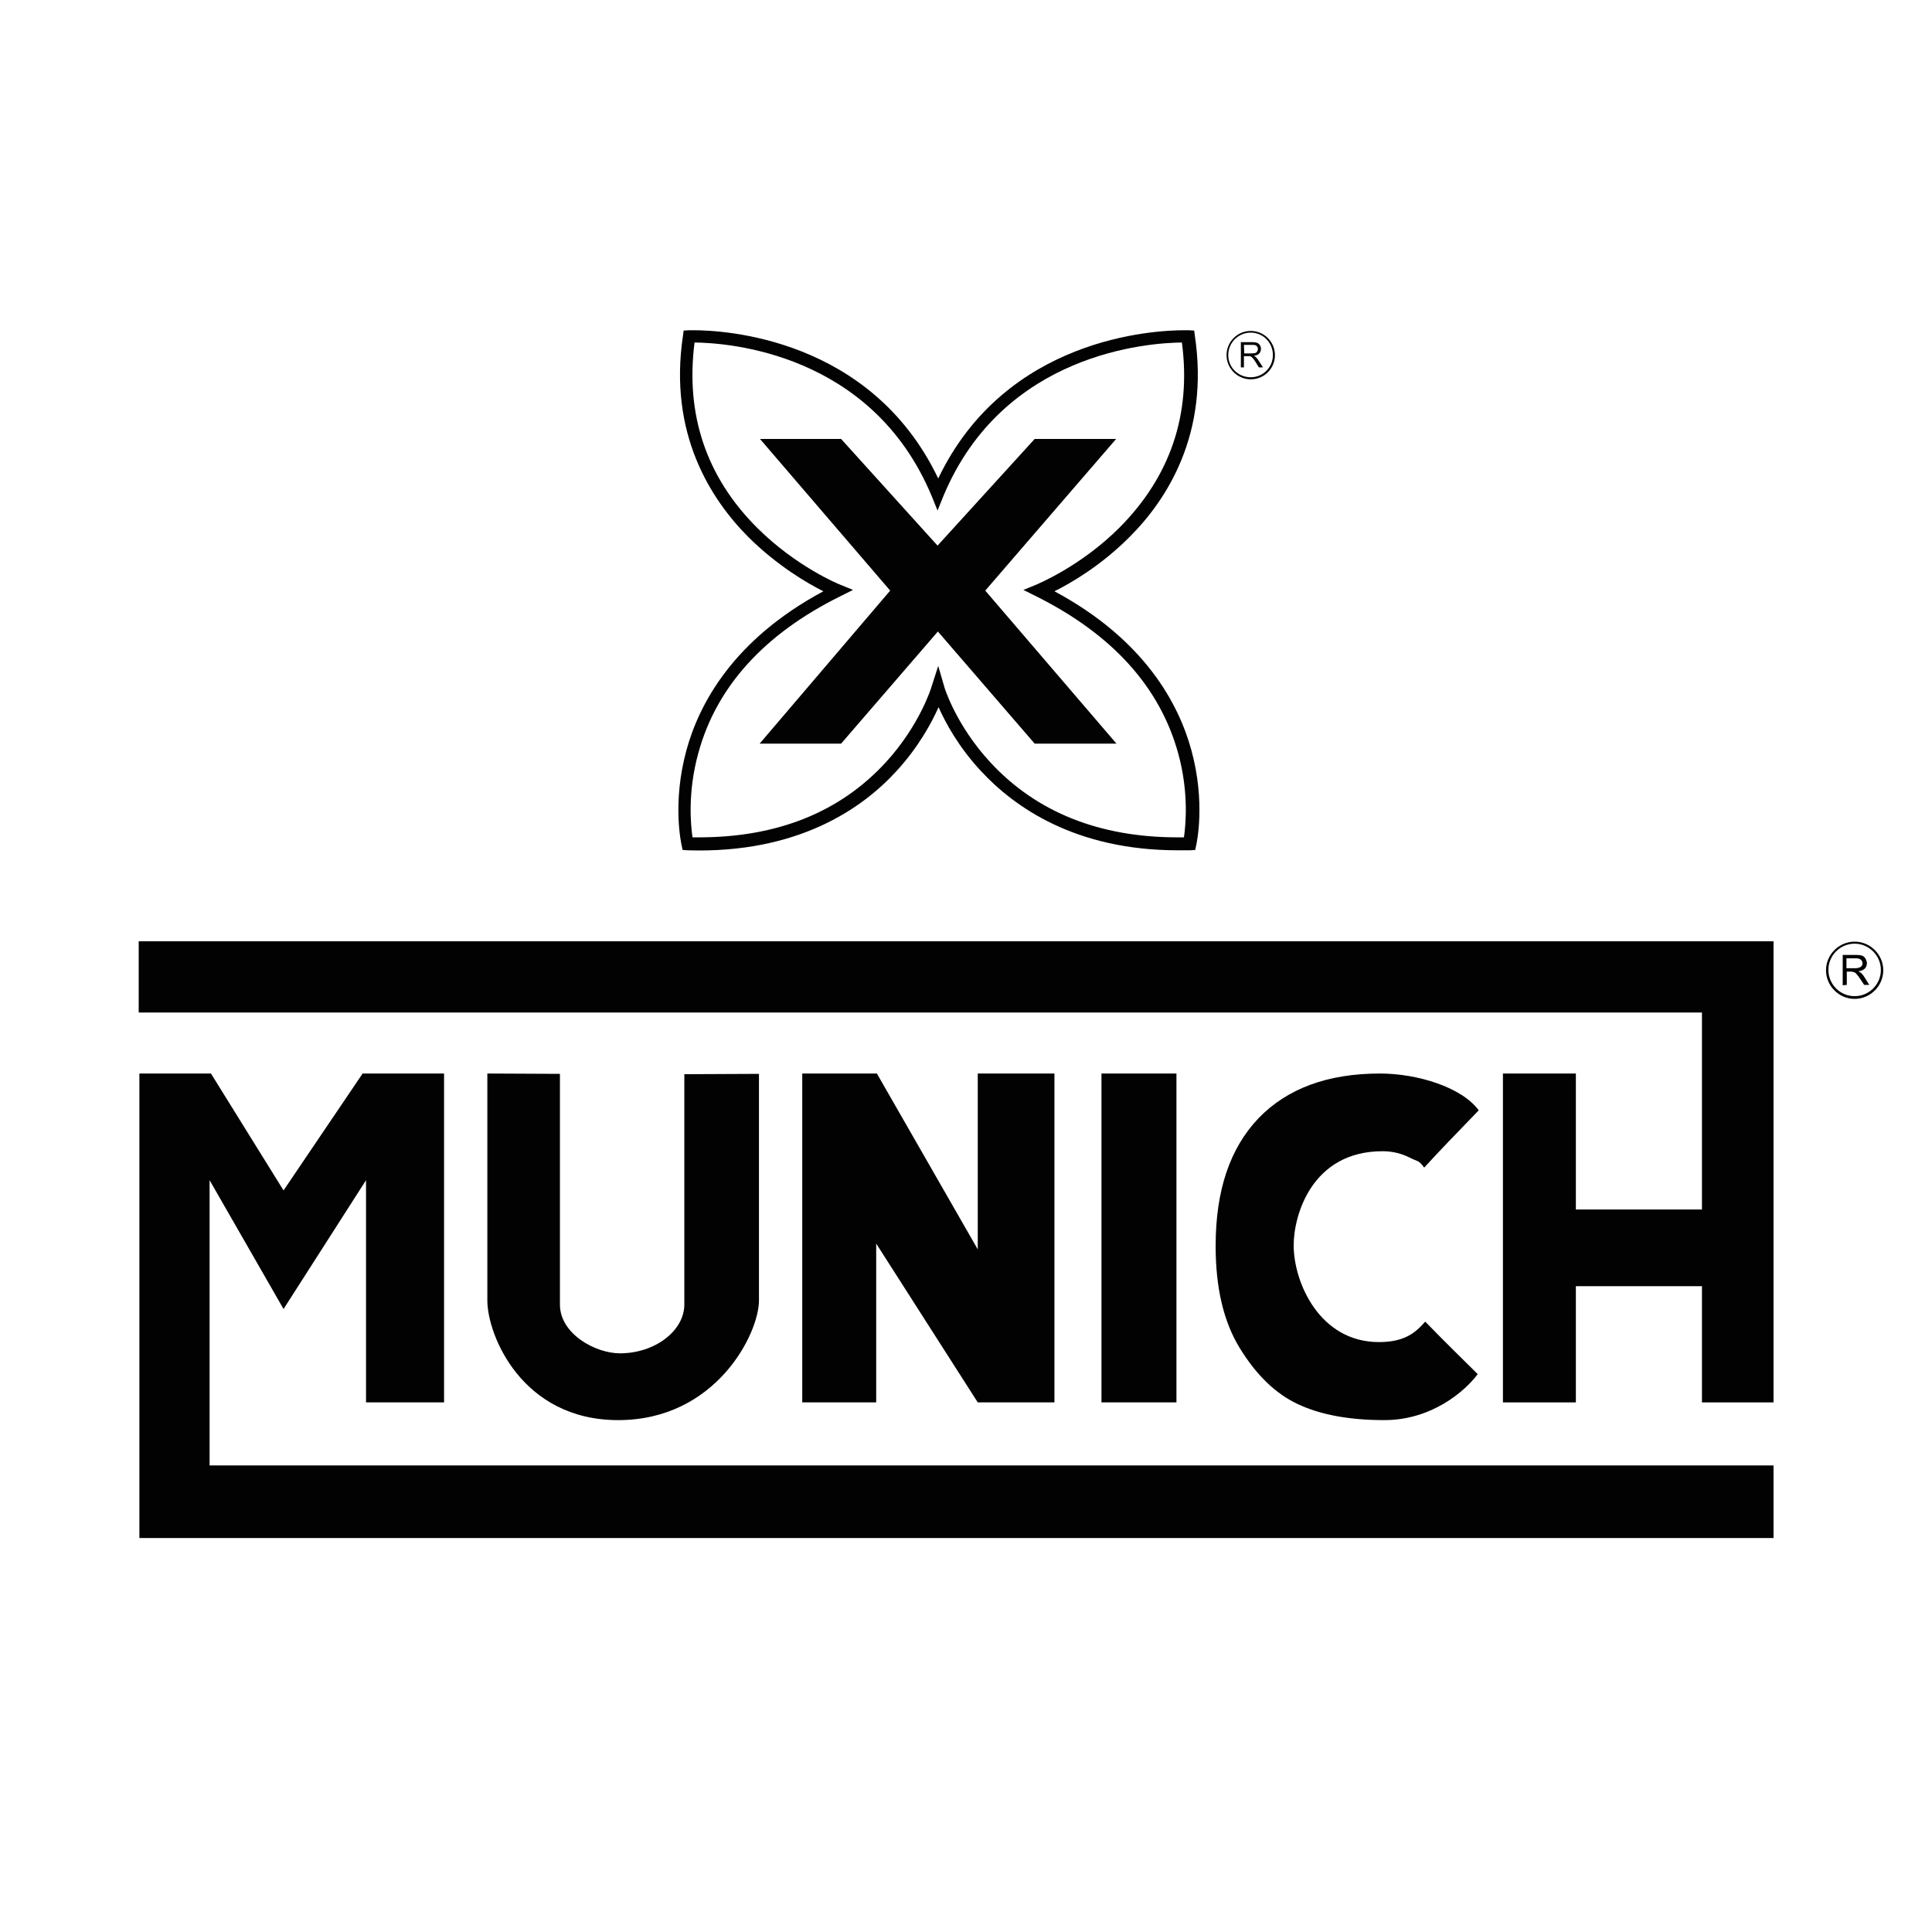 <svg xmlns="http://www.w3.org/2000/svg" xmlns:xlink="http://www.w3.org/1999/xlink" xml:space="preserve" id="Layer_1" x="0" y="0" enable-background="new 0 0 566.9 566.9" viewBox="0 0 566.9 566.9"><style>.st0{fill:#020203}</style><g><path d="M541.9 284.1h2.5c.5 0 1-.1 1.2-.2.3-.1.5-.3.7-.5.2-.2.2-.5.2-.8 0-.4-.2-.8-.5-1-.3-.3-.8-.4-1.4-.4h-2.8v2.9zm-1.2 5v-8.9h3.9c.8 0 1.4.1 1.8.2.4.2.7.4 1 .9.2.4.4.9.4 1.3 0 .6-.2 1.2-.6 1.6-.4.4-1 .7-1.9.8.3.2.5.3.7.4.3.3.7.7 1 1.2l1.5 2.4H547l-1.2-1.8c-.3-.5-.6-.9-.9-1.2-.2-.3-.4-.5-.6-.6-.2-.1-.4-.2-.5-.2-.1 0-.4-.1-.6-.1h-1.3v3.9l-1.2.1z" class="st0"/><g><g><path d="M365.1 103.7h2.1c.5 0 .8-.1 1.1-.1.3-.1.4-.2.6-.5.1-.2.2-.4.2-.7 0-.4-.1-.6-.4-.9s-.7-.3-1.2-.3H365l.1 2.5zm-1 4.2v-7.5h3.3c.7 0 1.2.1 1.5.2.3.1.6.4.8.7.2.3.3.7.3 1.1 0 .5-.2 1-.5 1.3-.3.4-.9.6-1.6.7.3.1.5.3.6.4.3.3.6.6.8 1l1.3 2h-1.2l-1-1.6c-.3-.4-.5-.8-.7-1l-.5-.5c-.2-.1-.3-.2-.5-.2H365v3.3h-.9z" class="st0"/><path d="M367 97.6c-3.6 0-6.6 2.9-6.6 6.6 0 3.6 2.9 6.5 6.6 6.5 3.6 0 6.5-2.9 6.5-6.5 0-3.7-2.9-6.6-6.5-6.6m0 13.7c-3.9 0-7.1-3.2-7.1-7.1 0-3.9 3.2-7.1 7.1-7.1 3.9 0 7.1 3.2 7.1 7.1 0 3.9-3.1 7.1-7.1 7.1M275.2 185.3l-28.4 32.9h-23.9l38.3-44.9-38.2-44.5h23.8l28.3 31.3 28.5-31.3h23.9l-38.4 44.5 38.5 44.9h-24z" class="st0"/><path d="m275.3 195.4 1.8 6.2c0 .1 3.4 11.2 13.5 22.1 13.5 14.6 32 22 54.9 22h1.9c.5-3.5 1.5-13.1-1.7-24.7-5.4-19.5-19.4-34.9-41.6-46l-3.8-1.9 3.9-1.6c.1-.1 12.8-5.2 24.3-16.7 14.9-15 21.1-33.2 18.3-54.3-9.6.1-52.4 2.9-70 45.1l-1.7 4.2-1.7-4.2c-17.6-42.2-60-45-69.6-45.1-2.7 21.1 3.4 39.4 18.3 54.3 11.5 11.5 24.2 16.7 24.3 16.7l3.9 1.6-3.8 1.9c-22.2 11-36.3 26.5-41.6 46-3.2 11.6-2.2 21.2-1.7 24.7h1.9c23 0 41.4-7.4 54.8-22 10-10.9 13.4-22 13.4-22.1l2-6.2zm70.3 54.1c-30.1 0-48-12.7-57.8-23.3-6.6-7.1-10.4-14.2-12.4-18.7-2 4.5-5.8 11.6-12.3 18.7-10.1 11.1-29.1 24.3-61.3 23.3l-1.5-.1-.3-1.4c-.1-.5-2.8-12.4 1.4-27.8 3.7-13.6 13.7-32.5 40.2-46.7-4.8-2.4-13.5-7.5-21.9-15.8-11.2-11.2-23.6-30.5-19.3-59.2l.2-1.5 1.6-.1h1.3c8.7 0 52 2.1 71.8 43.5 19.8-41.4 63.4-43.5 72.2-43.5h1.3l1.6.1.2 1.5c4.3 28.7-8.1 48.1-19.3 59.2-8.4 8.4-17.1 13.4-21.9 15.8 26.5 14.2 36.5 33.1 40.2 46.7 4.2 15.4 1.5 27.3 1.4 27.8l-.3 1.4-1.5.1h-3.6" class="st0"/></g><g><path d="M40.9 315h21l21.3 34.3 23.2-34.3h23.9v96.5h-22.9v-65.2l-24.2 37.8-21.7-37.8V430h458.9v21.3H40.9V315z" class="st0"/><path d="m200.8 315.2 21.9-.1v66.5c0 9.7-12.6 35.1-41.3 35.1-28.3 0-38.4-25-38.4-35.1V315l21.3.1v67.7c0 8.6 10.4 14.3 17.6 14.3 10.4 0 18.9-6.7 18.9-14.3v-67.6zM235.4 315h21.9l29.6 51.6V315h22.5v96.5h-22.5l-29.8-46.6v46.6h-21.7zM323.2 315h22v96.5h-22z" class="st0"/><path d="M441 315h21.4v39.9h37v-57.8H40.7v-20.9h479.7v135.3h-21v-34.1h-37v34.1H441z" class="st0"/><path d="M433.6 403.2c-3.7 5-13.5 13.5-27.4 13.5-10.4 0-18.8-1.6-25.4-4.7-6.6-3.1-12.2-8.6-17-16.4-4.8-7.8-7.1-17.8-7.1-30 0-16.3 4.2-28.7 12.6-37.5 8.4-8.7 20.3-13.1 35.6-13.1 11 0 24 4 29 10.8-7.8 8.1-10.4 10.7-16 16.8-1.7-2.3-1.9-1.7-4.2-2.9-2.4-1.2-5-1.9-8-1.9-20.8 0-26.1 18.8-26.1 27.6 0 10.9 7.6 28.4 25 28.4 7.5 0 10.7-2.7 13.6-6 6.6 6.8 11.1 11.1 15.4 15.4M544.2 276.9c-4.2 0-7.7 3.4-7.7 7.7 0 4.2 3.4 7.7 7.7 7.7 4.2 0 7.7-3.4 7.7-7.7 0-4.2-3.5-7.7-7.7-7.7m0 16.2c-4.6 0-8.4-3.8-8.4-8.4 0-4.6 3.8-8.4 8.4-8.4 4.6 0 8.4 3.8 8.4 8.4 0 4.6-3.8 8.4-8.4 8.4" class="st0"/></g></g></g></svg>